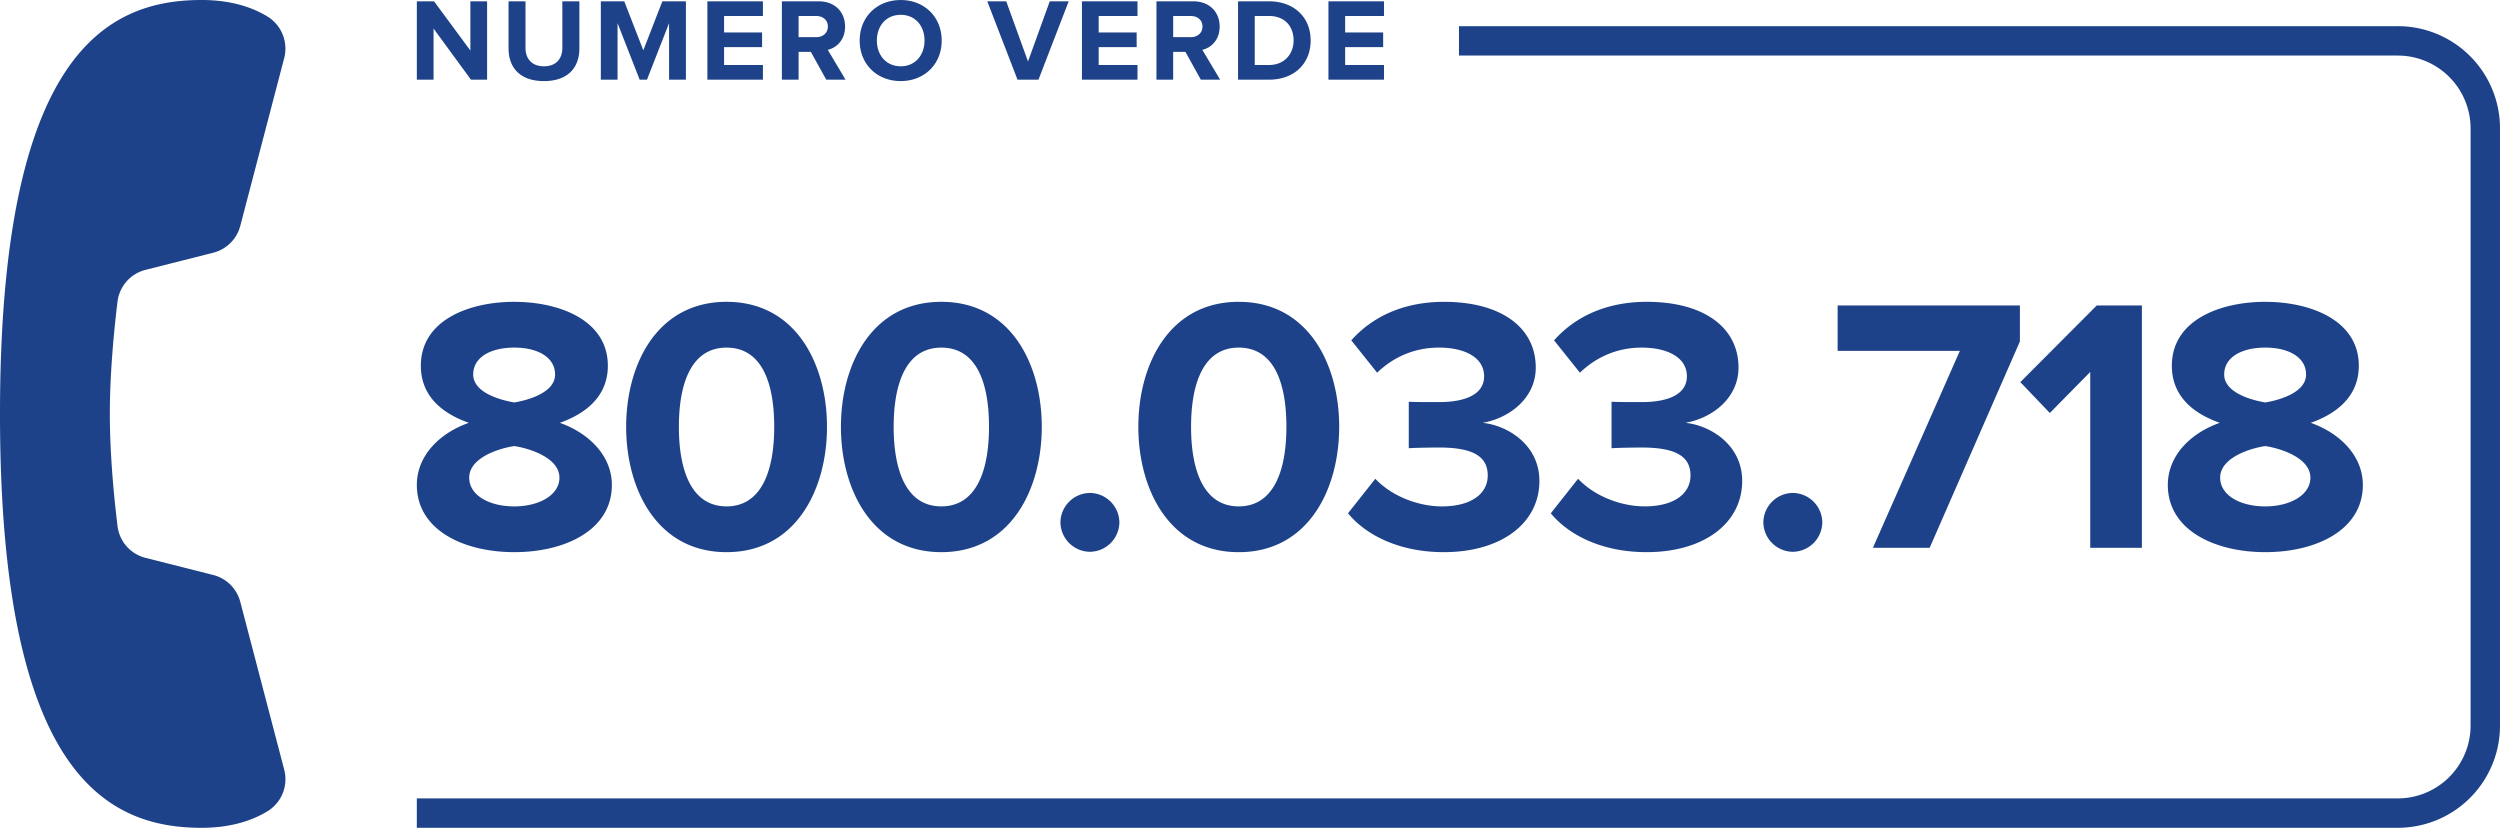 <svg width="151" height="50" viewBox="0 0 151 50" xmlns="http://www.w3.org/2000/svg">
    <path d="m17.167 46.49-2.655-10.142a2.264 2.264 0 0 0-1.642-1.621l-4.07-1.03a2.257 2.257 0 0 1-1.7-1.914c-.198-1.61-.466-4.254-.466-6.786 0-2.533.268-5.176.465-6.787a2.26 2.26 0 0 1 1.7-1.913l4.071-1.03a2.266 2.266 0 0 0 1.644-1.628l2.65-10.123a2.275 2.275 0 0 0-1.028-2.53C15.295.477 14.015-.001 12.17 0 6.399 0 0 3.329 0 25c0 21.67 6.397 25 12.17 25 1.848 0 3.128-.48 3.972-.991a2.27 2.27 0 0 0 1.025-2.518M144.822 1.58a6.173 6.173 0 0 1 6.174 5.943l.004.226v36.081a6.173 6.173 0 0 1-5.951 6.165l-.227.004H25.176v-1.775h119.646a4.403 4.403 0 0 0 4.396-4.181l.005-.213V7.751a4.403 4.403 0 0 0-4.188-4.39l-.213-.005h-56.7V1.581h56.7zM74.82 18.231c4.199 0 6.067 3.773 6.067 7.549 0 3.773-1.868 7.571-6.067 7.571-4.197 0-6.064-3.798-6.064-7.571 0-3.776 1.867-7.55 6.064-7.55zm-43.754 0c2.704 0 5.648 1.097 5.648 3.861 0 1.822-1.296 2.876-2.9 3.447 1.735.614 3.142 1.975 3.142 3.753 0 2.719-2.813 4.058-5.89 4.058-3.075 0-5.889-1.34-5.889-4.058 0-1.778 1.384-3.139 3.142-3.753-1.626-.57-2.9-1.625-2.9-3.447 0-2.764 2.922-3.862 5.647-3.862zm56.156 0c3.429 0 5.538 1.536 5.538 3.971 0 1.843-1.582 3.05-3.209 3.337 1.495.152 3.429 1.316 3.429 3.511 0 2.523-2.263 4.3-5.78 4.3-2.68 0-4.703-1.03-5.78-2.348l1.649-2.084c.99 1.053 2.594 1.668 4.02 1.668 1.781 0 2.77-.769 2.77-1.866 0-1.163-.902-1.69-2.944-1.69-.616 0-1.604.021-1.825.044v-2.808c.198.015.816.02 1.345.02h.48c1.626 0 2.725-.481 2.725-1.556 0-1.164-1.209-1.735-2.725-1.735-1.43 0-2.704.527-3.737 1.515l-1.56-1.953c1.187-1.338 3.033-2.326 5.604-2.326zm49.604 0c2.702 0 5.646 1.097 5.646 3.861 0 1.822-1.294 2.876-2.902 3.447 1.74.614 3.146 1.975 3.146 3.753 0 2.719-2.812 4.058-5.89 4.058s-5.89-1.34-5.89-4.058c0-1.778 1.385-3.139 3.14-3.753-1.623-.57-2.897-1.625-2.897-3.447 0-2.764 2.92-3.862 5.647-3.862zm-92.942-.001c4.199 0 6.066 3.775 6.066 7.55 0 3.774-1.867 7.57-6.066 7.57-4.197 0-6.064-3.796-6.064-7.57 0-3.775 1.867-7.55 6.064-7.55zm12.973 0c4.199 0 6.066 3.775 6.066 7.55 0 3.774-1.867 7.57-6.066 7.57-4.197 0-6.065-3.796-6.065-7.57 0-3.775 1.868-7.55 6.065-7.55zm42.613 0c3.427 0 5.536 1.538 5.536 3.972 0 1.844-1.582 3.051-3.207 3.336 1.495.154 3.429 1.316 3.429 3.511 0 2.523-2.265 4.301-5.781 4.301-2.68 0-4.702-1.032-5.779-2.347l1.648-2.086c.99 1.054 2.593 1.668 4.021 1.668 1.78 0 2.769-.768 2.769-1.865 0-1.163-.901-1.689-2.945-1.689-.615 0-1.603.021-1.824.044v-2.81c.199.017.817.021 1.345.022h.48c1.625 0 2.726-.483 2.726-1.558 0-1.162-1.21-1.733-2.727-1.733-1.428 0-2.702.527-3.735 1.514l-1.561-1.953c1.188-1.34 3.033-2.327 5.605-2.327zm-33.64 11.544a1.8 1.8 0 0 1 1.781 1.778 1.8 1.8 0 0 1-1.78 1.776 1.8 1.8 0 0 1-1.78-1.776 1.8 1.8 0 0 1 1.78-1.778zm42.457 0a1.8 1.8 0 0 1 1.78 1.777 1.8 1.8 0 0 1-1.78 1.777 1.8 1.8 0 0 1-1.78-1.777 1.8 1.8 0 0 1 1.78-1.778zM129.37 18.45v14.637h-3.12V22.466l-2.44 2.479-1.781-1.865 4.615-4.63h2.726zm-7.368 0v2.173l-5.45 12.464h-3.428l5.252-11.895h-7.383V18.45h11.009zm14.823 8.493c-.923.132-2.727.703-2.727 1.908 0 1.053 1.188 1.735 2.727 1.735 1.491 0 2.723-.682 2.723-1.735 0-1.205-1.82-1.776-2.723-1.908zm-79.97-5.947c-2.086 0-2.877 2.084-2.877 4.784 0 2.699.79 4.805 2.878 4.805 2.089 0 2.88-2.106 2.88-4.805 0-2.7-.77-4.784-2.88-4.784zm-12.972 0c-2.087 0-2.878 2.084-2.878 4.784 0 2.699.791 4.805 2.878 4.805 2.089 0 2.88-2.106 2.88-4.805 0-2.7-.77-4.784-2.88-4.784zm-12.818 5.947c-.922.132-2.725.703-2.725 1.908 0 1.053 1.187 1.735 2.725 1.735 1.495 0 2.725-.682 2.725-1.735 0-1.205-1.824-1.776-2.725-1.908zm43.754-5.948c-2.087 0-2.878 2.085-2.878 4.785 0 2.698.791 4.805 2.878 4.805 2.09 0 2.88-2.107 2.88-4.805 0-2.7-.77-4.785-2.88-4.785zm62.006 0c-1.45 0-2.484.593-2.484 1.625 0 1.075 1.581 1.536 2.484 1.689.902-.153 2.462-.614 2.462-1.69 0-1.031-1.034-1.624-2.462-1.624zm-105.76 0c-1.45 0-2.483.593-2.483 1.625 0 1.075 1.582 1.536 2.483 1.689.9-.153 2.462-.614 2.462-1.69 0-1.031-1.033-1.624-2.462-1.624zM54.405.002c1.427 0 2.473 1.022 2.473 2.448 0 1.425-1.046 2.447-2.473 2.447-1.435 0-2.48-1.022-2.48-2.447 0-1.426 1.045-2.448 2.48-2.448zM31.74.079v2.81c0 .66.384 1.115 1.115 1.115.732 0 1.11-.454 1.11-1.115V.079h1.03v2.839c0 1.17-.697 1.98-2.14 1.98s-2.139-.81-2.139-1.98V.079h1.024zm-5.524 0 2.195 2.974V.08h1.01v4.733h-.974l-2.26-3.087v3.087h-1.01V.08h1.039zm34.56 0 1.316 3.634L63.406.079h1.143l-1.825 4.733h-1.266L59.632.08h1.143zm22.817 0v.887h-2.346v.995h2.296v.886h-2.296v1.079h2.346v.886h-3.355V.08h3.355zm-37.513 0v.887h-2.345v.995h2.295v.886h-2.295v1.079h2.345v.886h-3.354V.08h3.354zm22.624 0v.887h-2.345v.995h2.295v.886h-2.295v1.079h2.345v.886H65.35V.08h3.354zm7.944 0c1.485 0 2.515.943 2.515 2.362 0 1.435-1.03 2.371-2.509 2.371h-1.876V.08zm-38.943 0 1.151 2.96 1.151-2.96h1.422v4.733h-1.017V1.399l-1.335 3.413h-.442l-1.335-3.413v3.413H36.29V.079h1.414zm11.738 0c.988 0 1.6.647 1.6 1.525 0 .83-.533 1.285-1.045 1.406l1.073 1.802h-1.165l-.931-1.681h-.74v1.68h-1.009V.08zm22.624 0c.988 0 1.6.647 1.6 1.525 0 .83-.533 1.285-1.046 1.406l1.075 1.802H72.53l-.932-1.681h-.739v1.68H69.85V.08zm-17.66.816c-.882 0-1.444.667-1.444 1.555 0 .879.562 1.554 1.443 1.554.874 0 1.435-.675 1.435-1.554 0-.888-.561-1.555-1.435-1.555zm22.247.071h-.867v2.96h.86c.939 0 1.486-.674 1.486-1.485 0-.83-.512-1.475-1.479-1.475zM49.3.966h-1.066v1.278H49.3c.398 0 .703-.242.703-.646 0-.39-.305-.632-.703-.632zm22.624 0H70.86v1.278h1.065c.4 0 .704-.242.704-.646 0-.39-.305-.632-.704-.632z" fill="#1D4289" fill-rule="evenodd"/>
</svg>
